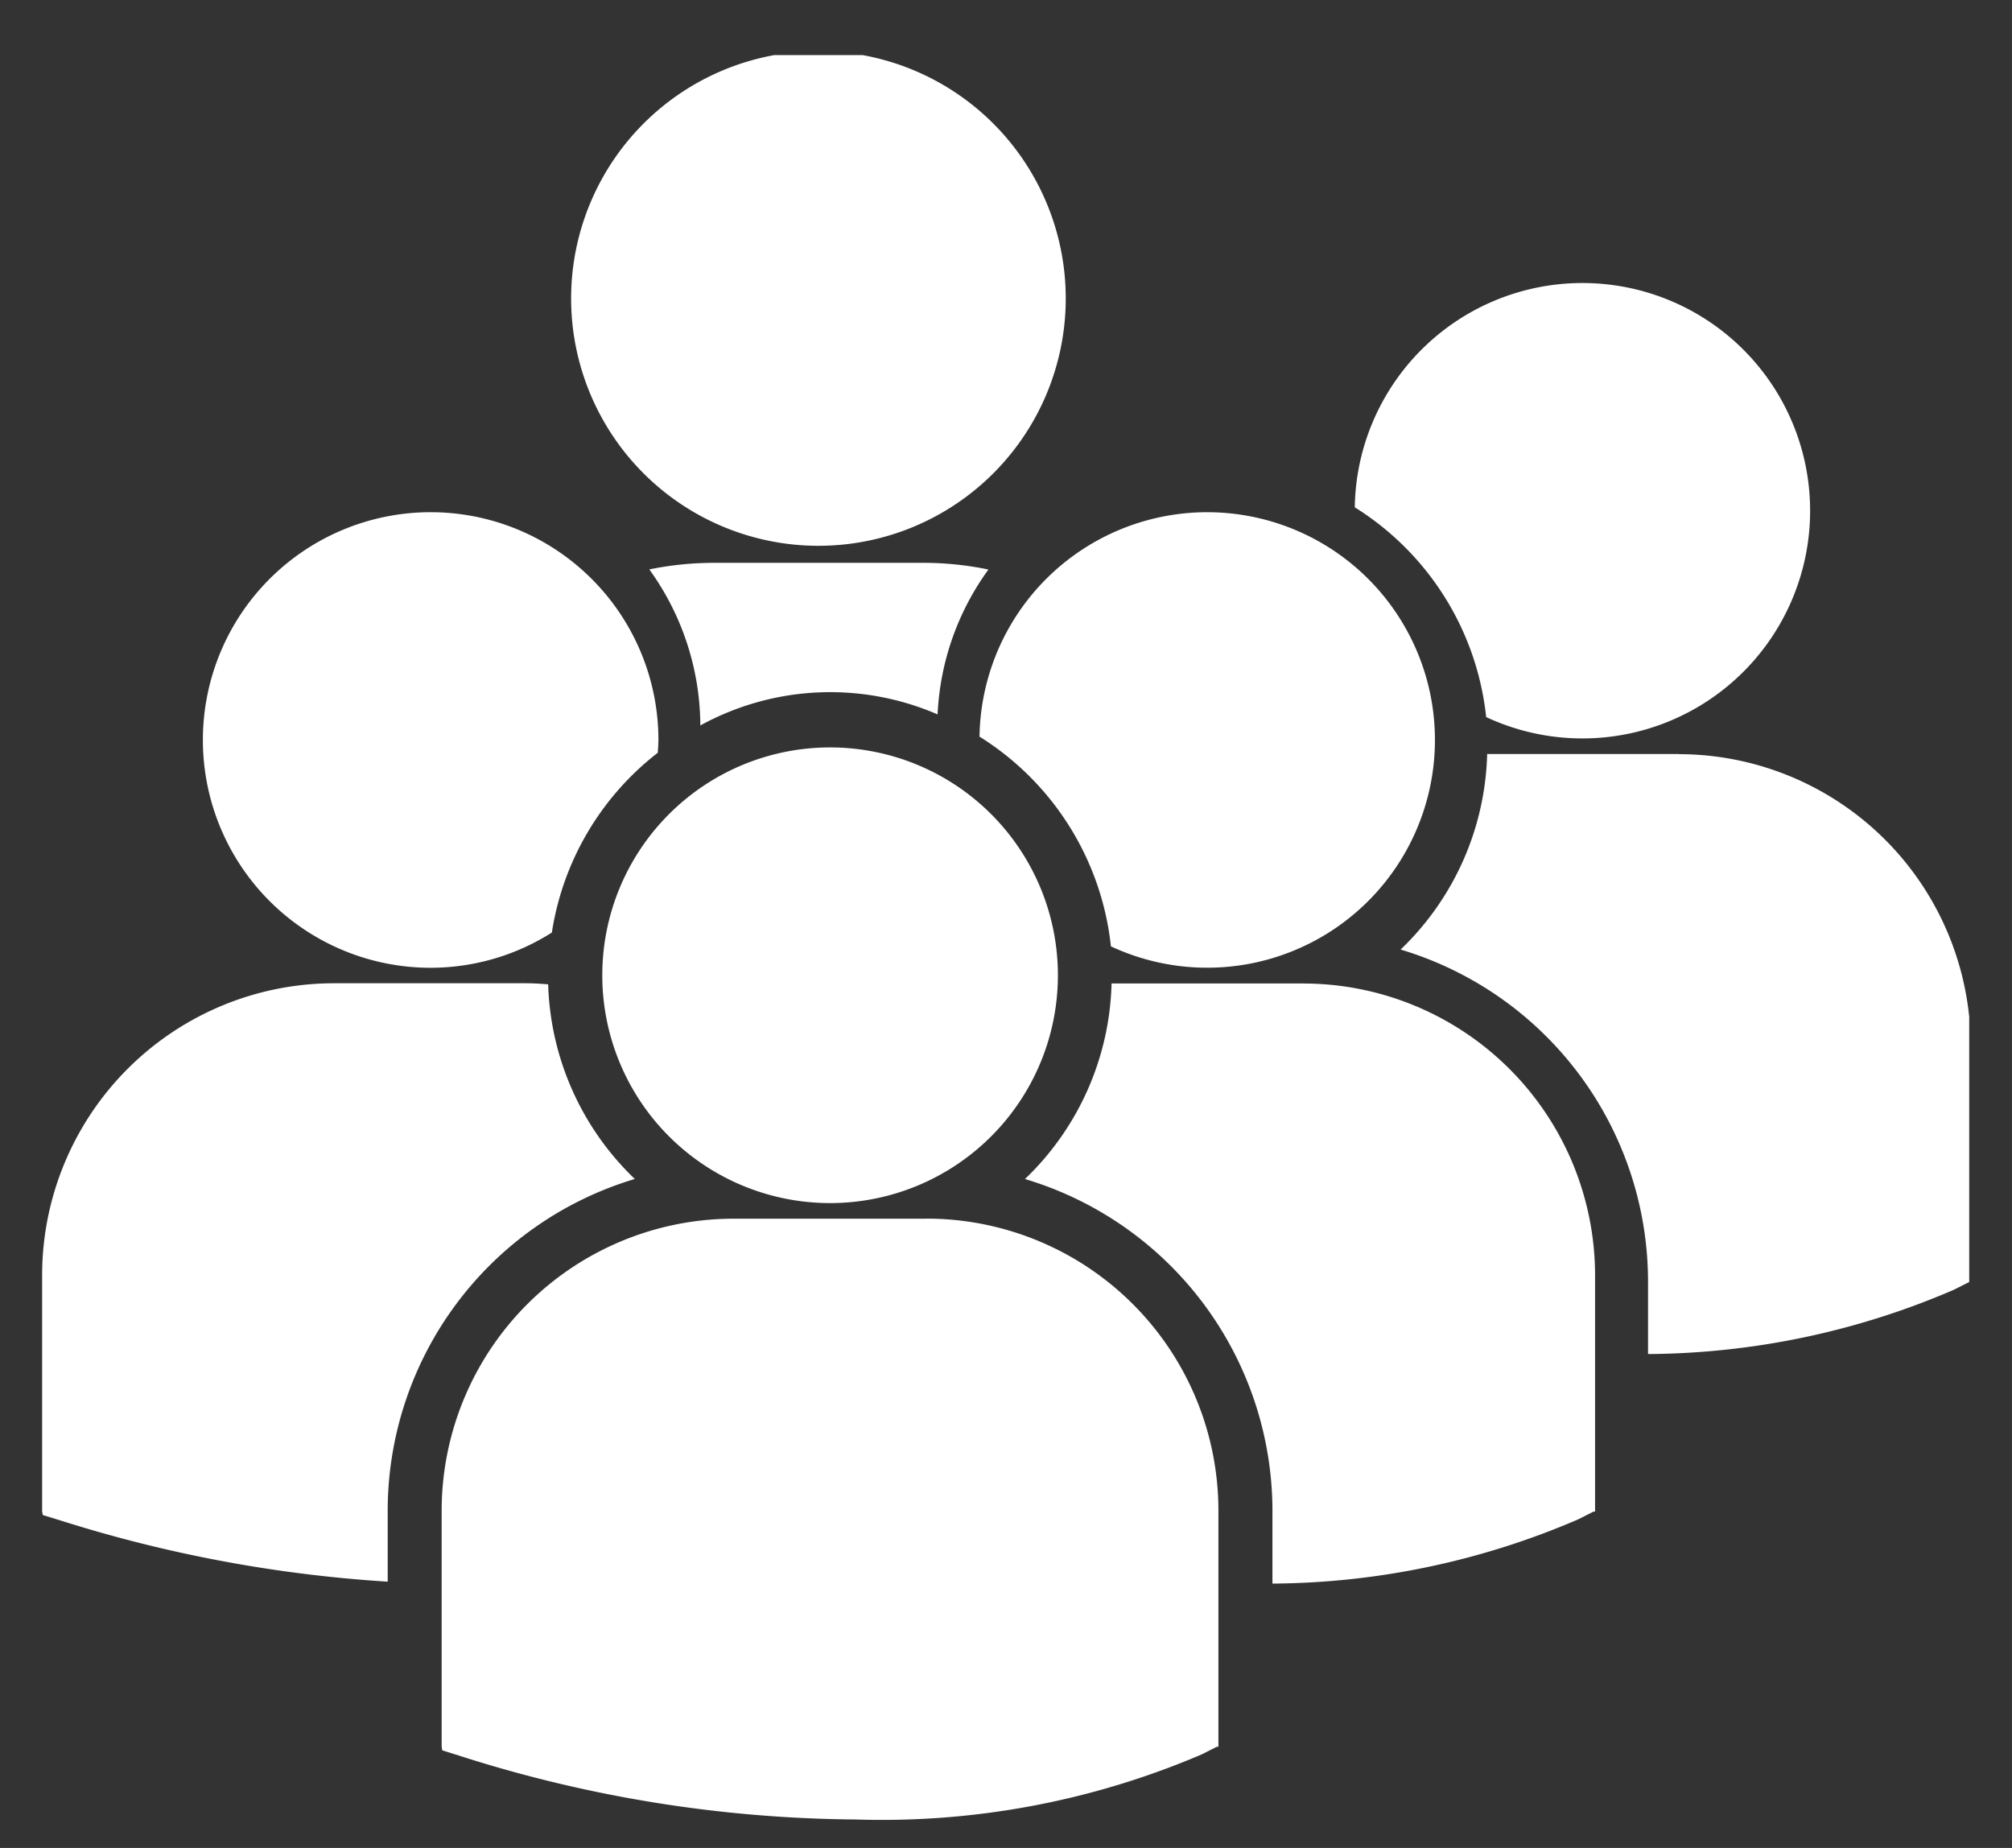 <?xml version="1.0" encoding="UTF-8"?> <svg xmlns="http://www.w3.org/2000/svg" xmlns:xlink="http://www.w3.org/1999/xlink" width="49" height="45" viewBox="0 0 49 45"><rect x="0" y="0" width="49" height="45" fill="#333333" stroke="none"/><defs><clipPath id="a"><rect x="1.017" y="1.342" width="46.941" height="43" fill="none"></rect></clipPath></defs><g clip-path="url(#a)"><path d="M15.457,28.707A6.841,6.841,0,0,1,13.35,23.97c-.173-.013-.345-.026-.524-.026h-4.7a7.112,7.112,0,0,0-7.1,7.1v5.758l.016.091.4.123a33.235,33.235,0,0,0,8,1.5V36.785a8.436,8.436,0,0,1,6.028-8.078m-4.982-5.14a5.519,5.519,0,0,0,2.952-.858,6.857,6.857,0,0,1,2.579-4.378c.006-.105.016-.209.016-.314a5.547,5.547,0,1,0-5.547,5.55M40.89,18.361H36.218a6.827,6.827,0,0,1-2.108,4.762A8.444,8.444,0,0,1,40.136,31.2v1.773a19.076,19.076,0,0,0,7.445-1.564l.371-.187h.042V25.465a7.114,7.114,0,0,0-7.1-7.1m-7.9-6.011a6.877,6.877,0,0,1,3.2,5.108,5.545,5.545,0,1,0-3.2-5.108m-1.25,11.594H27.071a6.827,6.827,0,0,1-2.109,4.763,8.441,8.441,0,0,1,6.027,8.078v1.774a19.106,19.106,0,0,0,7.445-1.564l.373-.189h.039v-5.76a7.11,7.11,0,0,0-7.1-7.1m-9.178,5.727H17.856a7.114,7.114,0,0,0-7.1,7.1v5.759l.015.088.4.125a32.338,32.338,0,0,0,9.658,1.558,19.824,19.824,0,0,0,8.436-1.584l.369-.187h.039V36.775a7.111,7.111,0,0,0-7.1-7.1m-2.355-.378a5.548,5.548,0,1,0-5.55-5.548,5.548,5.548,0,0,0,5.55,5.548m3.637-11.359a6.881,6.881,0,0,1,3.2,5.107,5.546,5.546,0,1,0-3.2-5.107m-1.021-.541a6.5,6.5,0,0,1,1.238-3.528,7.747,7.747,0,0,0-1.577-.163h-5.11a7.884,7.884,0,0,0-1.572.16,6.529,6.529,0,0,1,1.243,3.8,6.576,6.576,0,0,1,5.778-.269M13.909,7.269a6.023,6.023,0,1,1,6.024,6.022,6.023,6.023,0,0,1-6.024-6.022" fill="#fff"></path></g></svg> 